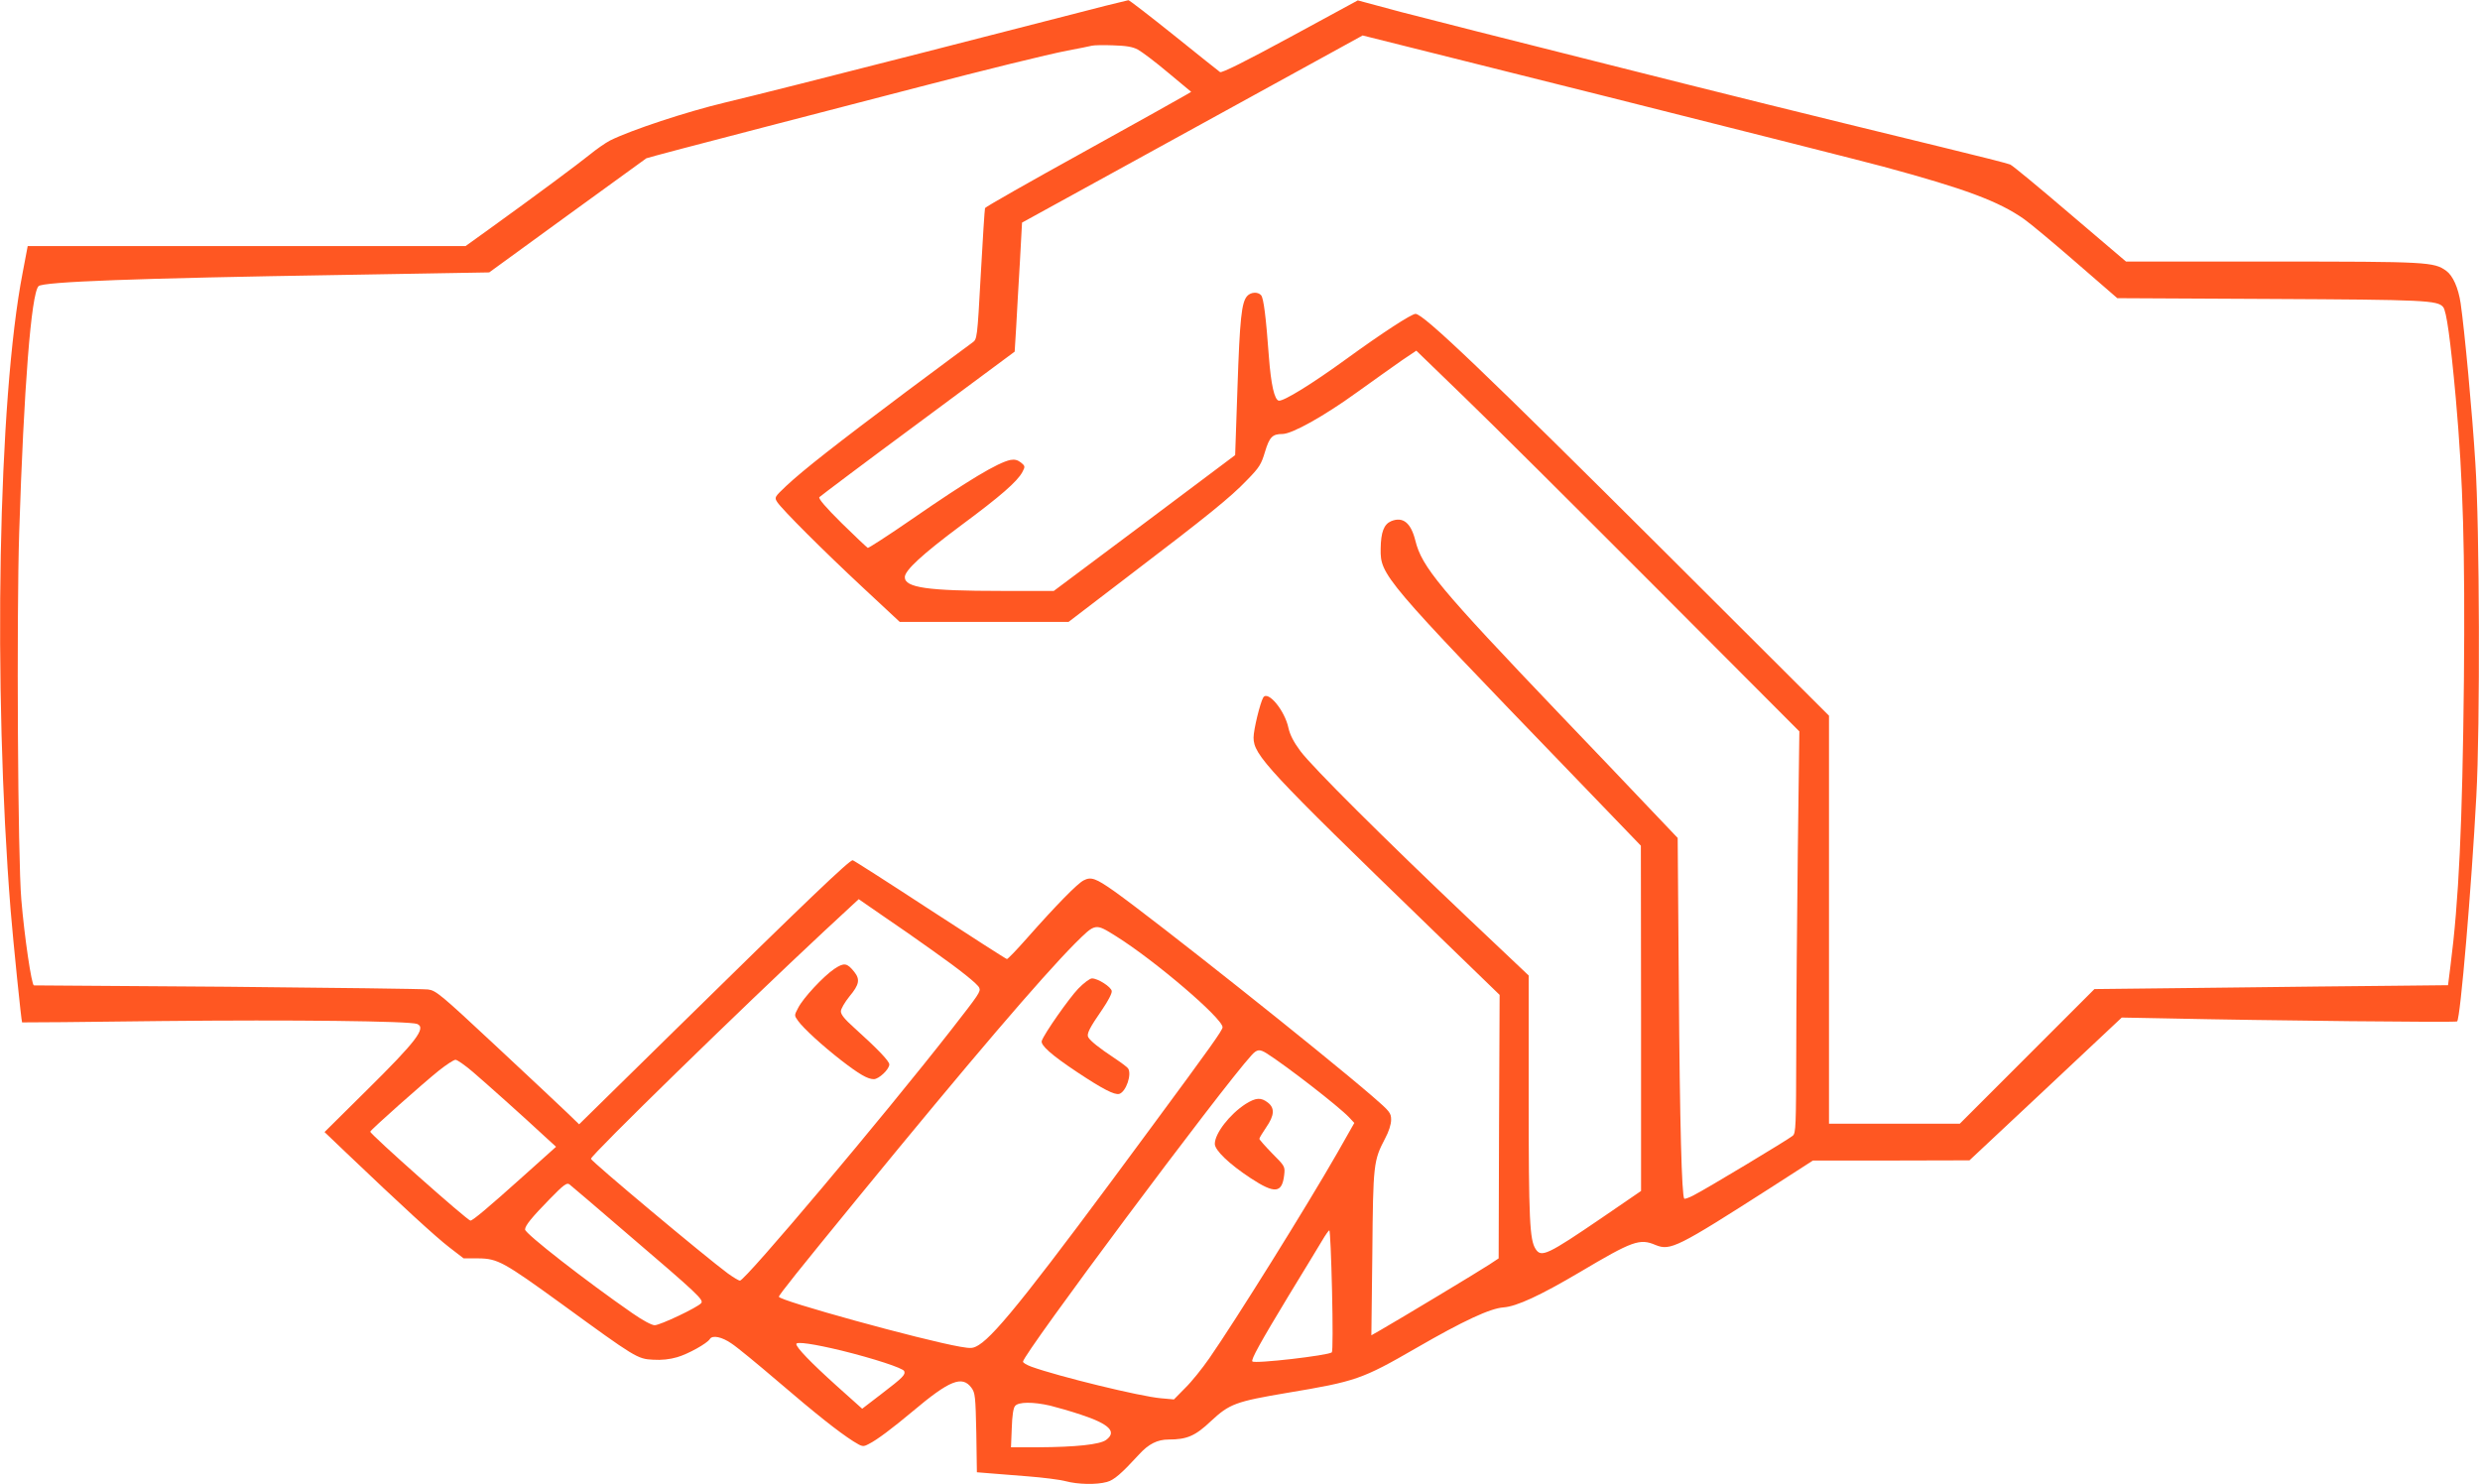 <?xml version="1.0" standalone="no"?>
<!DOCTYPE svg PUBLIC "-//W3C//DTD SVG 20010904//EN"
 "http://www.w3.org/TR/2001/REC-SVG-20010904/DTD/svg10.dtd">
<svg version="1.0" xmlns="http://www.w3.org/2000/svg"
 width="1280pt" height="766pt" viewBox="0 0 1280 766"
 preserveAspectRatio="xMidYMid meet">
<g transform="translate(0,766) scale(0.1,-0.1)"
fill="#ff5722" stroke="none">
<path d="M5705 7630 c-60 -15 -480 -123 -931 -239 -452 -116 -916 -233 -1031
-260 -201 -48 -485 -142 -594 -196 -25 -13 -72 -46 -105 -73 -58 -47 -277
-210 -520 -385 l-121 -87 -1130 0 -1130 0 -26 -137 c-127 -653 -154 -2138 -62
-3293 13 -158 55 -572 59 -577 0 -1 325 2 722 7 675 7 1277 0 1317 -15 49 -20
-5 -90 -262 -344 l-216 -214 110 -105 c286 -273 466 -438 534 -490 l74 -57 76
0 c100 -1 130 -18 431 -236 379 -276 390 -283 470 -287 44 -3 88 2 125 13 56
16 155 71 169 94 13 21 62 11 111 -23 28 -18 136 -107 240 -196 201 -172 311
-259 389 -309 47 -29 50 -30 80 -14 41 20 122 81 226 168 191 161 256 187 304
122 19 -26 21 -44 25 -232 l3 -204 62 -5 c33 -3 124 -10 201 -16 77 -6 165
-17 195 -25 64 -17 159 -19 213 -4 37 10 74 42 166 142 49 54 95 77 152 77 95
0 138 18 220 96 95 88 126 100 393 145 354 59 386 70 665 231 244 141 382 205
451 210 68 5 189 61 394 182 273 162 309 175 391 140 76 -31 112 -13 596 297
l216 139 404 0 404 1 393 368 393 369 212 -4 c551 -12 1513 -22 1519 -16 17
18 74 690 99 1162 20 361 17 1391 -5 1720 -16 261 -56 688 -76 825 -12 80 -40
142 -74 167 -64 46 -94 48 -896 48 l-757 0 -289 246 c-159 136 -298 251 -309
255 -11 5 -168 45 -350 89 -747 182 -1067 261 -1800 446 -423 106 -871 220
-994 252 l-223 60 -350 -190 c-232 -126 -353 -186 -361 -180 -7 5 -114 90
-238 190 -125 100 -231 182 -235 181 -5 -1 -58 -14 -119 -29z m4015 -830 c425
-115 596 -179 727 -271 34 -24 156 -126 271 -226 l210 -182 788 -4 c801 -4
865 -7 894 -42 17 -21 37 -163 65 -470 38 -427 48 -790 42 -1455 -8 -748 -26
-1138 -70 -1480 l-12 -95 -285 -3 c-157 -1 -567 -6 -912 -10 l-628 -7 -348
-348 -347 -347 -338 0 -337 0 0 1053 0 1053 -832 830 c-941 938 -1261 1244
-1302 1244 -21 0 -173 -99 -356 -232 -179 -130 -325 -220 -350 -216 -22 5 -40
81 -51 228 -15 204 -27 301 -40 316 -16 19 -53 17 -72 -4 -29 -32 -38 -117
-50 -472 l-12 -349 -468 -351 -468 -350 -272 0 c-379 0 -497 17 -497 71 0 35
90 118 290 267 204 151 291 227 317 276 15 28 14 31 -8 49 -17 13 -32 17 -54
13 -66 -14 -218 -105 -509 -306 -120 -83 -223 -149 -227 -148 -4 2 -65 59
-134 127 -84 83 -122 128 -116 135 6 6 234 178 509 381 l499 370 8 130 c4 72
12 221 19 333 l11 203 879 483 879 483 1266 -317 c696 -175 1336 -337 1421
-360z m-3847 604 c20 -11 91 -64 156 -119 l119 -99 -27 -16 c-14 -9 -253 -142
-529 -295 -277 -153 -506 -283 -508 -289 -2 -6 -12 -161 -22 -344 -18 -331
-19 -333 -43 -350 -13 -9 -167 -124 -342 -254 -367 -275 -530 -403 -619 -486
-61 -58 -62 -59 -46 -84 26 -39 237 -250 442 -441 l190 -177 435 0 436 0 310
237 c411 313 526 406 611 495 64 65 74 82 93 146 23 76 38 92 90 92 50 0 216
93 386 216 88 63 193 138 232 165 l73 49 247 -239 c137 -132 581 -574 989
-983 l741 -743 -8 -615 c-4 -338 -8 -804 -8 -1036 -1 -388 -2 -422 -18 -436
-22 -19 -451 -277 -511 -307 -24 -13 -46 -20 -49 -18 -13 14 -23 385 -28 1083
l-6 779 -157 165 c-86 91 -290 305 -453 475 -622 652 -710 758 -744 895 -23
92 -64 125 -125 100 -37 -16 -53 -56 -54 -143 -2 -135 13 -153 977 -1152 l366
-380 1 -891 0 -891 -200 -137 c-283 -193 -315 -208 -344 -163 -31 47 -36 151
-36 782 l0 630 -317 300 c-427 405 -799 775 -861 858 -35 47 -54 84 -62 120
-19 90 -106 195 -130 157 -16 -27 -50 -166 -50 -207 0 -90 70 -166 917 -986
l353 -342 -3 -680 -2 -680 -50 -33 c-50 -33 -467 -284 -558 -336 l-49 -28 5
423 c4 463 6 478 66 593 19 35 31 73 31 96 0 36 -6 43 -97 122 -269 232 -1115
903 -1332 1058 -95 67 -120 76 -158 56 -32 -16 -140 -126 -293 -299 -52 -59
-98 -107 -103 -107 -4 0 -183 115 -398 255 -214 140 -394 255 -398 255 -18 0
-235 -207 -914 -874 l-498 -489 -62 60 c-34 33 -200 188 -368 345 -286 267
-309 286 -350 291 -24 3 -489 9 -1034 14 -545 4 -994 7 -1000 7 -12 1 -49 251
-65 443 -18 205 -25 1455 -11 1893 24 750 62 1235 100 1273 23 23 508 41 1571
58 l755 13 400 291 c220 160 405 294 411 298 6 3 281 76 610 161 329 85 687
178 794 206 346 90 662 168 770 189 58 11 114 22 125 25 11 3 61 4 110 2 66
-2 100 -7 128 -22z m-1061 -4649 c147 -104 234 -174 242 -193 9 -20 -1 -33
-145 -218 -350 -448 -1063 -1294 -1090 -1294 -6 0 -34 17 -62 37 -119 88 -707
580 -707 592 0 19 774 774 1203 1174 l179 166 126 -87 c70 -47 184 -127 254
-177z m948 73 c200 -125 550 -424 550 -470 0 -15 -58 -97 -369 -518 -599 -813
-799 -1066 -889 -1122 -30 -18 -38 -19 -96 -9 -196 34 -936 238 -936 258 0 9
99 133 414 518 576 704 939 1128 1113 1304 108 107 104 107 213 39z m778 -605
c105 -67 372 -274 425 -330 l27 -29 -88 -155 c-158 -276 -526 -866 -660 -1059
-36 -52 -92 -122 -125 -154 l-58 -59 -67 6 c-106 9 -531 113 -669 163 -24 9
-43 20 -43 26 0 38 1027 1415 1179 1581 29 32 42 33 79 10z m-4097 -96 c72
-62 257 -227 371 -333 l58 -53 -173 -155 c-176 -158 -257 -226 -269 -226 -15
0 -519 447 -517 459 1 9 275 252 355 316 38 30 76 55 85 55 9 0 49 -28 90 -63z
m792 -831 c371 -317 400 -345 386 -362 -18 -22 -212 -114 -240 -114 -15 0 -62
25 -115 62 -241 167 -554 411 -554 432 0 20 34 62 128 158 72 74 88 85 101 75
9 -7 141 -119 294 -251z m3642 -297 c4 -174 4 -314 -1 -319 -18 -16 -397 -60
-410 -47 -9 8 41 98 188 341 78 127 155 255 172 283 17 29 34 53 37 53 4 0 10
-140 14 -311z m-2531 -310 c162 -40 317 -90 323 -106 7 -19 -7 -33 -118 -118
l-99 -76 -134 120 c-133 120 -206 196 -206 214 0 14 93 0 234 -34z m1076 -284
c36 -9 106 -29 157 -46 149 -49 189 -89 132 -131 -32 -24 -158 -37 -352 -38
l-139 0 4 98 c2 65 8 105 17 115 17 22 93 22 181 2z"/>
<path d="M4306 2659 c-56 -38 -161 -150 -187 -202 -20 -38 -20 -38 0 -66 28
-39 124 -127 223 -204 92 -71 136 -97 168 -97 26 0 80 51 80 76 0 17 -59 79
-182 190 -47 42 -68 67 -68 84 0 13 20 47 45 78 50 60 55 87 24 126 -37 46
-52 49 -103 15z"/>
<path d="M5565 2557 c-47 -49 -175 -231 -188 -269 -8 -22 49 -73 183 -162 131
-87 193 -119 217 -112 35 11 66 102 45 132 -4 6 -36 30 -72 54 -77 51 -122 87
-133 106 -10 17 6 48 73 145 28 41 50 82 48 94 -3 21 -71 65 -102 65 -11 0
-43 -24 -71 -53z"/>
<path d="M6429 1962 c-82 -53 -159 -152 -159 -206 0 -33 74 -104 185 -177 125
-82 162 -78 173 16 5 44 4 46 -62 112 -36 37 -66 71 -66 75 0 5 16 31 35 59
43 62 45 100 9 128 -36 28 -62 26 -115 -7z"/>
</g>
</svg>
